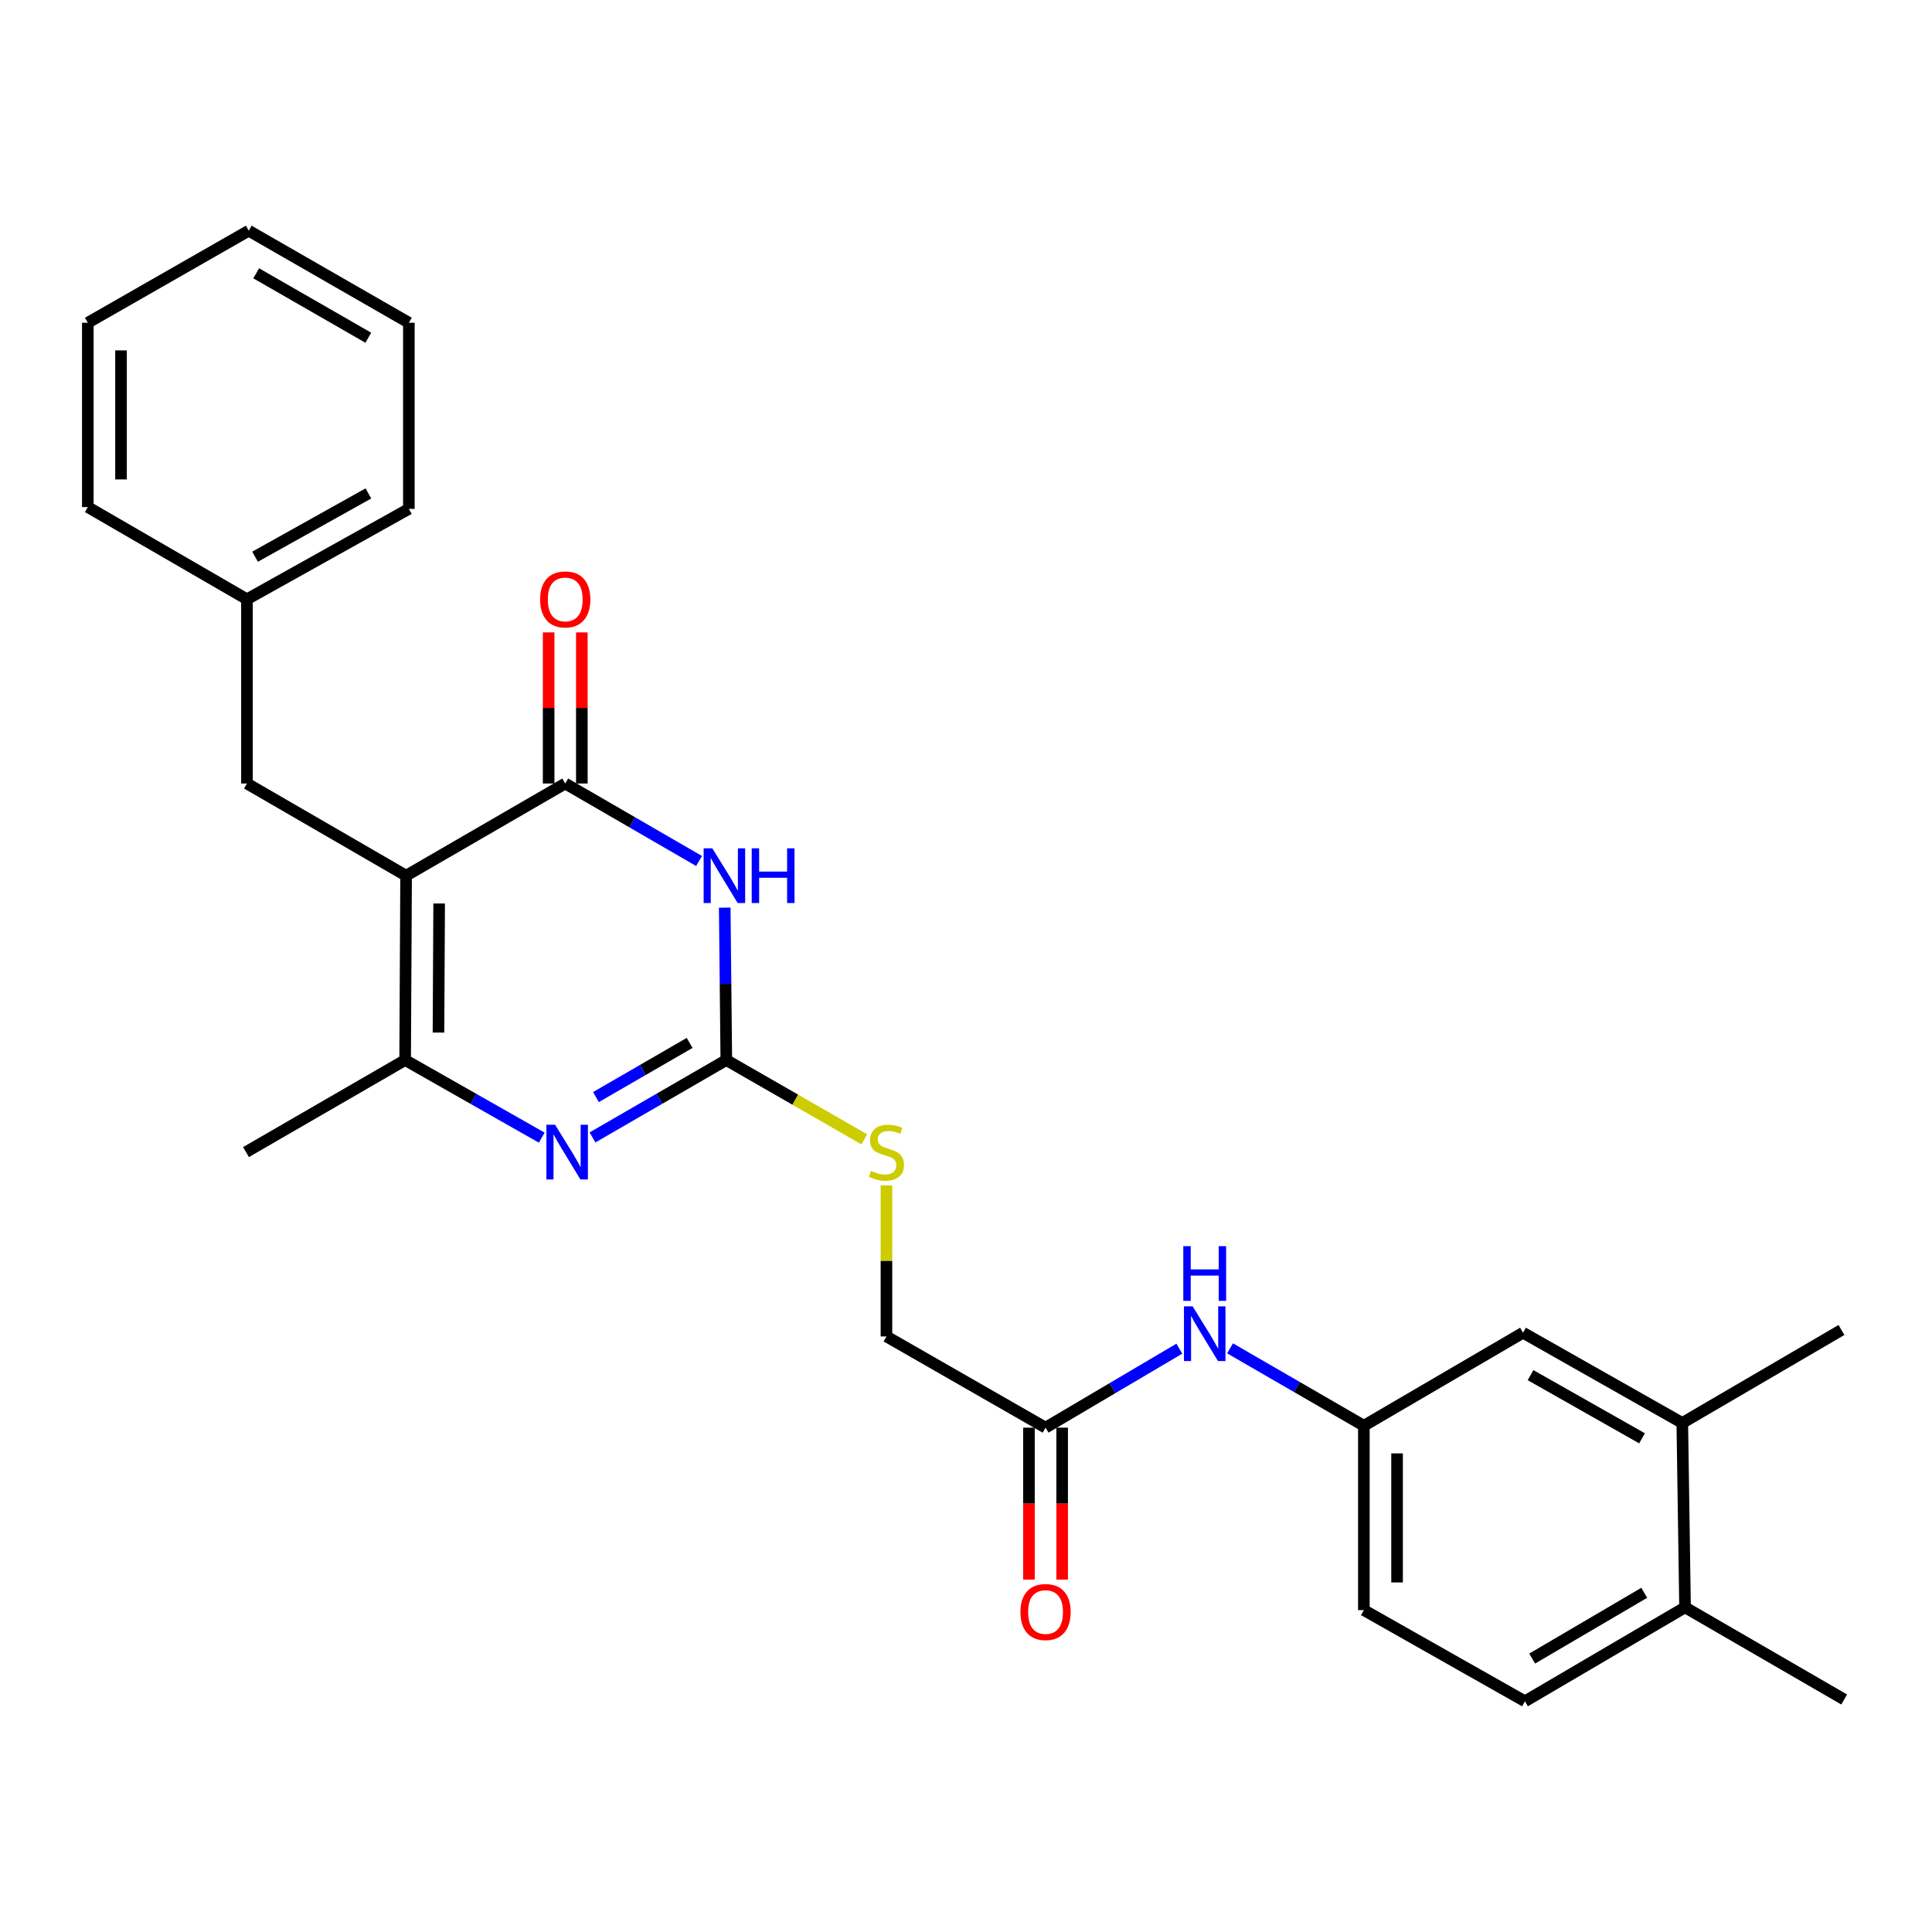 <?xml version='1.0' encoding='iso-8859-1'?>
<svg version='1.1' baseProfile='full'
              xmlns='http://www.w3.org/2000/svg'
                      xmlns:rdkit='http://www.rdkit.org/xml'
                      xmlns:xlink='http://www.w3.org/1999/xlink'
                  xml:space='preserve'
width='1000px' height='1000px' viewBox='0 0 1000 1000'>
<!-- END OF HEADER -->
<rect style='opacity:1.0;fill:#FFFFFF;stroke:none' width='1000' height='1000' x='0' y='0'> </rect>
<path class='bond-1' d='M 210.195,453.249 L 292.566,405.543' style='fill:none;fill-rule:evenodd;stroke:#000000;stroke-width:6px;stroke-linecap:butt;stroke-linejoin:miter;stroke-opacity:1' />
<path class='bond-4' d='M 210.195,453.249 L 209.699,548.679' style='fill:none;fill-rule:evenodd;stroke:#000000;stroke-width:6px;stroke-linecap:butt;stroke-linejoin:miter;stroke-opacity:1' />
<path class='bond-4' d='M 227.305,467.653 L 226.957,534.454' style='fill:none;fill-rule:evenodd;stroke:#000000;stroke-width:6px;stroke-linecap:butt;stroke-linejoin:miter;stroke-opacity:1' />
<path class='bond-5' d='M 210.195,453.249 L 127.825,405.543' style='fill:none;fill-rule:evenodd;stroke:#000000;stroke-width:6px;stroke-linecap:butt;stroke-linejoin:miter;stroke-opacity:1' />
<path class='bond-0' d='M 361.826,445.651 L 327.196,425.597' style='fill:none;fill-rule:evenodd;stroke:#0000FF;stroke-width:6px;stroke-linecap:butt;stroke-linejoin:miter;stroke-opacity:1' />
<path class='bond-0' d='M 327.196,425.597 L 292.566,405.543' style='fill:none;fill-rule:evenodd;stroke:#000000;stroke-width:6px;stroke-linecap:butt;stroke-linejoin:miter;stroke-opacity:1' />
<path class='bond-27' d='M 375.118,469.795 L 375.528,509.237' style='fill:none;fill-rule:evenodd;stroke:#0000FF;stroke-width:6px;stroke-linecap:butt;stroke-linejoin:miter;stroke-opacity:1' />
<path class='bond-27' d='M 375.528,509.237 L 375.938,548.679' style='fill:none;fill-rule:evenodd;stroke:#000000;stroke-width:6px;stroke-linecap:butt;stroke-linejoin:miter;stroke-opacity:1' />
<path class='bond-10' d='M 301.158,405.543 L 301.158,366.434' style='fill:none;fill-rule:evenodd;stroke:#000000;stroke-width:6px;stroke-linecap:butt;stroke-linejoin:miter;stroke-opacity:1' />
<path class='bond-10' d='M 301.158,366.434 L 301.158,327.324' style='fill:none;fill-rule:evenodd;stroke:#FF0000;stroke-width:6px;stroke-linecap:butt;stroke-linejoin:miter;stroke-opacity:1' />
<path class='bond-10' d='M 283.973,405.543 L 283.973,366.434' style='fill:none;fill-rule:evenodd;stroke:#000000;stroke-width:6px;stroke-linecap:butt;stroke-linejoin:miter;stroke-opacity:1' />
<path class='bond-10' d='M 283.973,366.434 L 283.973,327.324' style='fill:none;fill-rule:evenodd;stroke:#FF0000;stroke-width:6px;stroke-linecap:butt;stroke-linejoin:miter;stroke-opacity:1' />
<path class='bond-2' d='M 375.938,548.679 L 341.308,568.706' style='fill:none;fill-rule:evenodd;stroke:#000000;stroke-width:6px;stroke-linecap:butt;stroke-linejoin:miter;stroke-opacity:1' />
<path class='bond-2' d='M 341.308,568.706 L 306.678,588.732' style='fill:none;fill-rule:evenodd;stroke:#0000FF;stroke-width:6px;stroke-linecap:butt;stroke-linejoin:miter;stroke-opacity:1' />
<path class='bond-2' d='M 356.947,539.811 L 332.705,553.83' style='fill:none;fill-rule:evenodd;stroke:#000000;stroke-width:6px;stroke-linecap:butt;stroke-linejoin:miter;stroke-opacity:1' />
<path class='bond-2' d='M 332.705,553.83 L 308.464,567.848' style='fill:none;fill-rule:evenodd;stroke:#0000FF;stroke-width:6px;stroke-linecap:butt;stroke-linejoin:miter;stroke-opacity:1' />
<path class='bond-7' d='M 375.938,548.679 L 411.646,569.203' style='fill:none;fill-rule:evenodd;stroke:#000000;stroke-width:6px;stroke-linecap:butt;stroke-linejoin:miter;stroke-opacity:1' />
<path class='bond-7' d='M 411.646,569.203 L 447.354,589.726' style='fill:none;fill-rule:evenodd;stroke:#CCCC00;stroke-width:6px;stroke-linecap:butt;stroke-linejoin:miter;stroke-opacity:1' />
<path class='bond-3' d='M 280.407,588.847 L 245.053,568.763' style='fill:none;fill-rule:evenodd;stroke:#0000FF;stroke-width:6px;stroke-linecap:butt;stroke-linejoin:miter;stroke-opacity:1' />
<path class='bond-3' d='M 245.053,568.763 L 209.699,548.679' style='fill:none;fill-rule:evenodd;stroke:#000000;stroke-width:6px;stroke-linecap:butt;stroke-linejoin:miter;stroke-opacity:1' />
<path class='bond-19' d='M 209.699,548.679 L 127.328,596.318' style='fill:none;fill-rule:evenodd;stroke:#000000;stroke-width:6px;stroke-linecap:butt;stroke-linejoin:miter;stroke-opacity:1' />
<path class='bond-18' d='M 127.825,405.543 L 127.825,310.18' style='fill:none;fill-rule:evenodd;stroke:#000000;stroke-width:6px;stroke-linecap:butt;stroke-linejoin:miter;stroke-opacity:1' />
<path class='bond-6' d='M 541.176,738.949 L 458.824,691.739' style='fill:none;fill-rule:evenodd;stroke:#000000;stroke-width:6px;stroke-linecap:butt;stroke-linejoin:miter;stroke-opacity:1' />
<path class='bond-8' d='M 541.176,738.949 L 575.8,718.509' style='fill:none;fill-rule:evenodd;stroke:#000000;stroke-width:6px;stroke-linecap:butt;stroke-linejoin:miter;stroke-opacity:1' />
<path class='bond-8' d='M 575.8,718.509 L 610.424,698.069' style='fill:none;fill-rule:evenodd;stroke:#0000FF;stroke-width:6px;stroke-linecap:butt;stroke-linejoin:miter;stroke-opacity:1' />
<path class='bond-14' d='M 532.583,738.949 L 532.583,778.274' style='fill:none;fill-rule:evenodd;stroke:#000000;stroke-width:6px;stroke-linecap:butt;stroke-linejoin:miter;stroke-opacity:1' />
<path class='bond-14' d='M 532.583,778.274 L 532.583,817.599' style='fill:none;fill-rule:evenodd;stroke:#FF0000;stroke-width:6px;stroke-linecap:butt;stroke-linejoin:miter;stroke-opacity:1' />
<path class='bond-14' d='M 549.768,738.949 L 549.768,778.274' style='fill:none;fill-rule:evenodd;stroke:#000000;stroke-width:6px;stroke-linecap:butt;stroke-linejoin:miter;stroke-opacity:1' />
<path class='bond-14' d='M 549.768,778.274 L 549.768,817.599' style='fill:none;fill-rule:evenodd;stroke:#FF0000;stroke-width:6px;stroke-linecap:butt;stroke-linejoin:miter;stroke-opacity:1' />
<path class='bond-16' d='M 458.824,613.584 L 458.824,652.662' style='fill:none;fill-rule:evenodd;stroke:#CCCC00;stroke-width:6px;stroke-linecap:butt;stroke-linejoin:miter;stroke-opacity:1' />
<path class='bond-16' d='M 458.824,652.662 L 458.824,691.739' style='fill:none;fill-rule:evenodd;stroke:#000000;stroke-width:6px;stroke-linecap:butt;stroke-linejoin:miter;stroke-opacity:1' />
<path class='bond-11' d='M 636.675,697.903 L 671.305,717.93' style='fill:none;fill-rule:evenodd;stroke:#0000FF;stroke-width:6px;stroke-linecap:butt;stroke-linejoin:miter;stroke-opacity:1' />
<path class='bond-11' d='M 671.305,717.93 L 705.935,737.956' style='fill:none;fill-rule:evenodd;stroke:#000000;stroke-width:6px;stroke-linecap:butt;stroke-linejoin:miter;stroke-opacity:1' />
<path class='bond-9' d='M 870.753,736.524 L 788.315,689.82' style='fill:none;fill-rule:evenodd;stroke:#000000;stroke-width:6px;stroke-linecap:butt;stroke-linejoin:miter;stroke-opacity:1' />
<path class='bond-9' d='M 849.916,744.47 L 792.21,711.777' style='fill:none;fill-rule:evenodd;stroke:#000000;stroke-width:6px;stroke-linecap:butt;stroke-linejoin:miter;stroke-opacity:1' />
<path class='bond-20' d='M 870.753,736.524 L 953.133,688.398' style='fill:none;fill-rule:evenodd;stroke:#000000;stroke-width:6px;stroke-linecap:butt;stroke-linejoin:miter;stroke-opacity:1' />
<path class='bond-29' d='M 870.753,736.524 L 872.175,831.964' style='fill:none;fill-rule:evenodd;stroke:#000000;stroke-width:6px;stroke-linecap:butt;stroke-linejoin:miter;stroke-opacity:1' />
<path class='bond-12' d='M 705.935,737.956 L 788.315,689.82' style='fill:none;fill-rule:evenodd;stroke:#000000;stroke-width:6px;stroke-linecap:butt;stroke-linejoin:miter;stroke-opacity:1' />
<path class='bond-17' d='M 705.935,737.956 L 705.935,833.386' style='fill:none;fill-rule:evenodd;stroke:#000000;stroke-width:6px;stroke-linecap:butt;stroke-linejoin:miter;stroke-opacity:1' />
<path class='bond-17' d='M 723.12,752.27 L 723.12,819.072' style='fill:none;fill-rule:evenodd;stroke:#000000;stroke-width:6px;stroke-linecap:butt;stroke-linejoin:miter;stroke-opacity:1' />
<path class='bond-13' d='M 872.175,831.964 L 789.308,880.586' style='fill:none;fill-rule:evenodd;stroke:#000000;stroke-width:6px;stroke-linecap:butt;stroke-linejoin:miter;stroke-opacity:1' />
<path class='bond-13' d='M 851.049,824.436 L 793.042,858.471' style='fill:none;fill-rule:evenodd;stroke:#000000;stroke-width:6px;stroke-linecap:butt;stroke-linejoin:miter;stroke-opacity:1' />
<path class='bond-21' d='M 872.175,831.964 L 954.545,879.66' style='fill:none;fill-rule:evenodd;stroke:#000000;stroke-width:6px;stroke-linecap:butt;stroke-linejoin:miter;stroke-opacity:1' />
<path class='bond-15' d='M 789.308,880.586 L 705.935,833.386' style='fill:none;fill-rule:evenodd;stroke:#000000;stroke-width:6px;stroke-linecap:butt;stroke-linejoin:miter;stroke-opacity:1' />
<path class='bond-22' d='M 127.825,310.18 L 211.627,263.39' style='fill:none;fill-rule:evenodd;stroke:#000000;stroke-width:6px;stroke-linecap:butt;stroke-linejoin:miter;stroke-opacity:1' />
<path class='bond-22' d='M 132.018,288.157 L 190.68,255.405' style='fill:none;fill-rule:evenodd;stroke:#000000;stroke-width:6px;stroke-linecap:butt;stroke-linejoin:miter;stroke-opacity:1' />
<path class='bond-23' d='M 127.825,310.18 L 45.455,262.464' style='fill:none;fill-rule:evenodd;stroke:#000000;stroke-width:6px;stroke-linecap:butt;stroke-linejoin:miter;stroke-opacity:1' />
<path class='bond-25' d='M 211.627,263.39 L 211.627,167.053' style='fill:none;fill-rule:evenodd;stroke:#000000;stroke-width:6px;stroke-linecap:butt;stroke-linejoin:miter;stroke-opacity:1' />
<path class='bond-24' d='M 45.455,262.464 L 45.455,167.053' style='fill:none;fill-rule:evenodd;stroke:#000000;stroke-width:6px;stroke-linecap:butt;stroke-linejoin:miter;stroke-opacity:1' />
<path class='bond-24' d='M 62.639,248.153 L 62.639,181.365' style='fill:none;fill-rule:evenodd;stroke:#000000;stroke-width:6px;stroke-linecap:butt;stroke-linejoin:miter;stroke-opacity:1' />
<path class='bond-26' d='M 45.455,167.053 L 128.741,119.414' style='fill:none;fill-rule:evenodd;stroke:#000000;stroke-width:6px;stroke-linecap:butt;stroke-linejoin:miter;stroke-opacity:1' />
<path class='bond-28' d='M 211.627,167.053 L 128.741,119.414' style='fill:none;fill-rule:evenodd;stroke:#000000;stroke-width:6px;stroke-linecap:butt;stroke-linejoin:miter;stroke-opacity:1' />
<path class='bond-28' d='M 190.631,174.806 L 132.611,141.459' style='fill:none;fill-rule:evenodd;stroke:#000000;stroke-width:6px;stroke-linecap:butt;stroke-linejoin:miter;stroke-opacity:1' />
<path  class='atom-1' d='M 368.686 439.089
L 377.966 454.089
Q 378.886 455.569, 380.366 458.249
Q 381.846 460.929, 381.926 461.089
L 381.926 439.089
L 385.686 439.089
L 385.686 467.409
L 381.806 467.409
L 371.846 451.009
Q 370.686 449.089, 369.446 446.889
Q 368.246 444.689, 367.886 444.009
L 367.886 467.409
L 364.206 467.409
L 364.206 439.089
L 368.686 439.089
' fill='#0000FF'/>
<path  class='atom-1' d='M 389.086 439.089
L 392.926 439.089
L 392.926 451.129
L 407.406 451.129
L 407.406 439.089
L 411.246 439.089
L 411.246 467.409
L 407.406 467.409
L 407.406 454.329
L 392.926 454.329
L 392.926 467.409
L 389.086 467.409
L 389.086 439.089
' fill='#0000FF'/>
<path  class='atom-4' d='M 287.299 582.158
L 296.579 597.158
Q 297.499 598.638, 298.979 601.318
Q 300.459 603.998, 300.539 604.158
L 300.539 582.158
L 304.299 582.158
L 304.299 610.478
L 300.419 610.478
L 290.459 594.078
Q 289.299 592.158, 288.059 589.958
Q 286.859 587.758, 286.499 587.078
L 286.499 610.478
L 282.819 610.478
L 282.819 582.158
L 287.299 582.158
' fill='#0000FF'/>
<path  class='atom-8' d='M 450.824 606.038
Q 451.144 606.158, 452.464 606.718
Q 453.784 607.278, 455.224 607.638
Q 456.704 607.958, 458.144 607.958
Q 460.824 607.958, 462.384 606.678
Q 463.944 605.358, 463.944 603.078
Q 463.944 601.518, 463.144 600.558
Q 462.384 599.598, 461.184 599.078
Q 459.984 598.558, 457.984 597.958
Q 455.464 597.198, 453.944 596.478
Q 452.464 595.758, 451.384 594.238
Q 450.344 592.718, 450.344 590.158
Q 450.344 586.598, 452.744 584.398
Q 455.184 582.198, 459.984 582.198
Q 463.264 582.198, 466.984 583.758
L 466.064 586.838
Q 462.664 585.438, 460.104 585.438
Q 457.344 585.438, 455.824 586.598
Q 454.304 587.718, 454.344 589.678
Q 454.344 591.198, 455.104 592.118
Q 455.904 593.038, 457.024 593.558
Q 458.184 594.078, 460.104 594.678
Q 462.664 595.478, 464.184 596.278
Q 465.704 597.078, 466.784 598.718
Q 467.904 600.318, 467.904 603.078
Q 467.904 606.998, 465.264 609.118
Q 462.664 611.198, 458.304 611.198
Q 455.784 611.198, 453.864 610.638
Q 451.984 610.118, 449.744 609.198
L 450.824 606.038
' fill='#CCCC00'/>
<path  class='atom-9' d='M 617.296 676.157
L 626.576 691.157
Q 627.496 692.637, 628.976 695.317
Q 630.456 697.997, 630.536 698.157
L 630.536 676.157
L 634.296 676.157
L 634.296 704.477
L 630.416 704.477
L 620.456 688.077
Q 619.296 686.157, 618.056 683.957
Q 616.856 681.757, 616.496 681.077
L 616.496 704.477
L 612.816 704.477
L 612.816 676.157
L 617.296 676.157
' fill='#0000FF'/>
<path  class='atom-9' d='M 612.476 645.005
L 616.316 645.005
L 616.316 657.045
L 630.796 657.045
L 630.796 645.005
L 634.636 645.005
L 634.636 673.325
L 630.796 673.325
L 630.796 660.245
L 616.316 660.245
L 616.316 673.325
L 612.476 673.325
L 612.476 645.005
' fill='#0000FF'/>
<path  class='atom-11' d='M 279.566 310.26
Q 279.566 303.46, 282.926 299.66
Q 286.286 295.86, 292.566 295.86
Q 298.846 295.86, 302.206 299.66
Q 305.566 303.46, 305.566 310.26
Q 305.566 317.14, 302.166 321.06
Q 298.766 324.94, 292.566 324.94
Q 286.326 324.94, 282.926 321.06
Q 279.566 317.18, 279.566 310.26
M 292.566 321.74
Q 296.886 321.74, 299.206 318.86
Q 301.566 315.94, 301.566 310.26
Q 301.566 304.7, 299.206 301.9
Q 296.886 299.06, 292.566 299.06
Q 288.246 299.06, 285.886 301.86
Q 283.566 304.66, 283.566 310.26
Q 283.566 315.98, 285.886 318.86
Q 288.246 321.74, 292.566 321.74
' fill='#FF0000'/>
<path  class='atom-15' d='M 528.176 834.383
Q 528.176 827.583, 531.536 823.783
Q 534.896 819.983, 541.176 819.983
Q 547.456 819.983, 550.816 823.783
Q 554.176 827.583, 554.176 834.383
Q 554.176 841.263, 550.776 845.183
Q 547.376 849.063, 541.176 849.063
Q 534.936 849.063, 531.536 845.183
Q 528.176 841.303, 528.176 834.383
M 541.176 845.863
Q 545.496 845.863, 547.816 842.983
Q 550.176 840.063, 550.176 834.383
Q 550.176 828.823, 547.816 826.023
Q 545.496 823.183, 541.176 823.183
Q 536.856 823.183, 534.496 825.983
Q 532.176 828.783, 532.176 834.383
Q 532.176 840.103, 534.496 842.983
Q 536.856 845.863, 541.176 845.863
' fill='#FF0000'/>
</svg>
